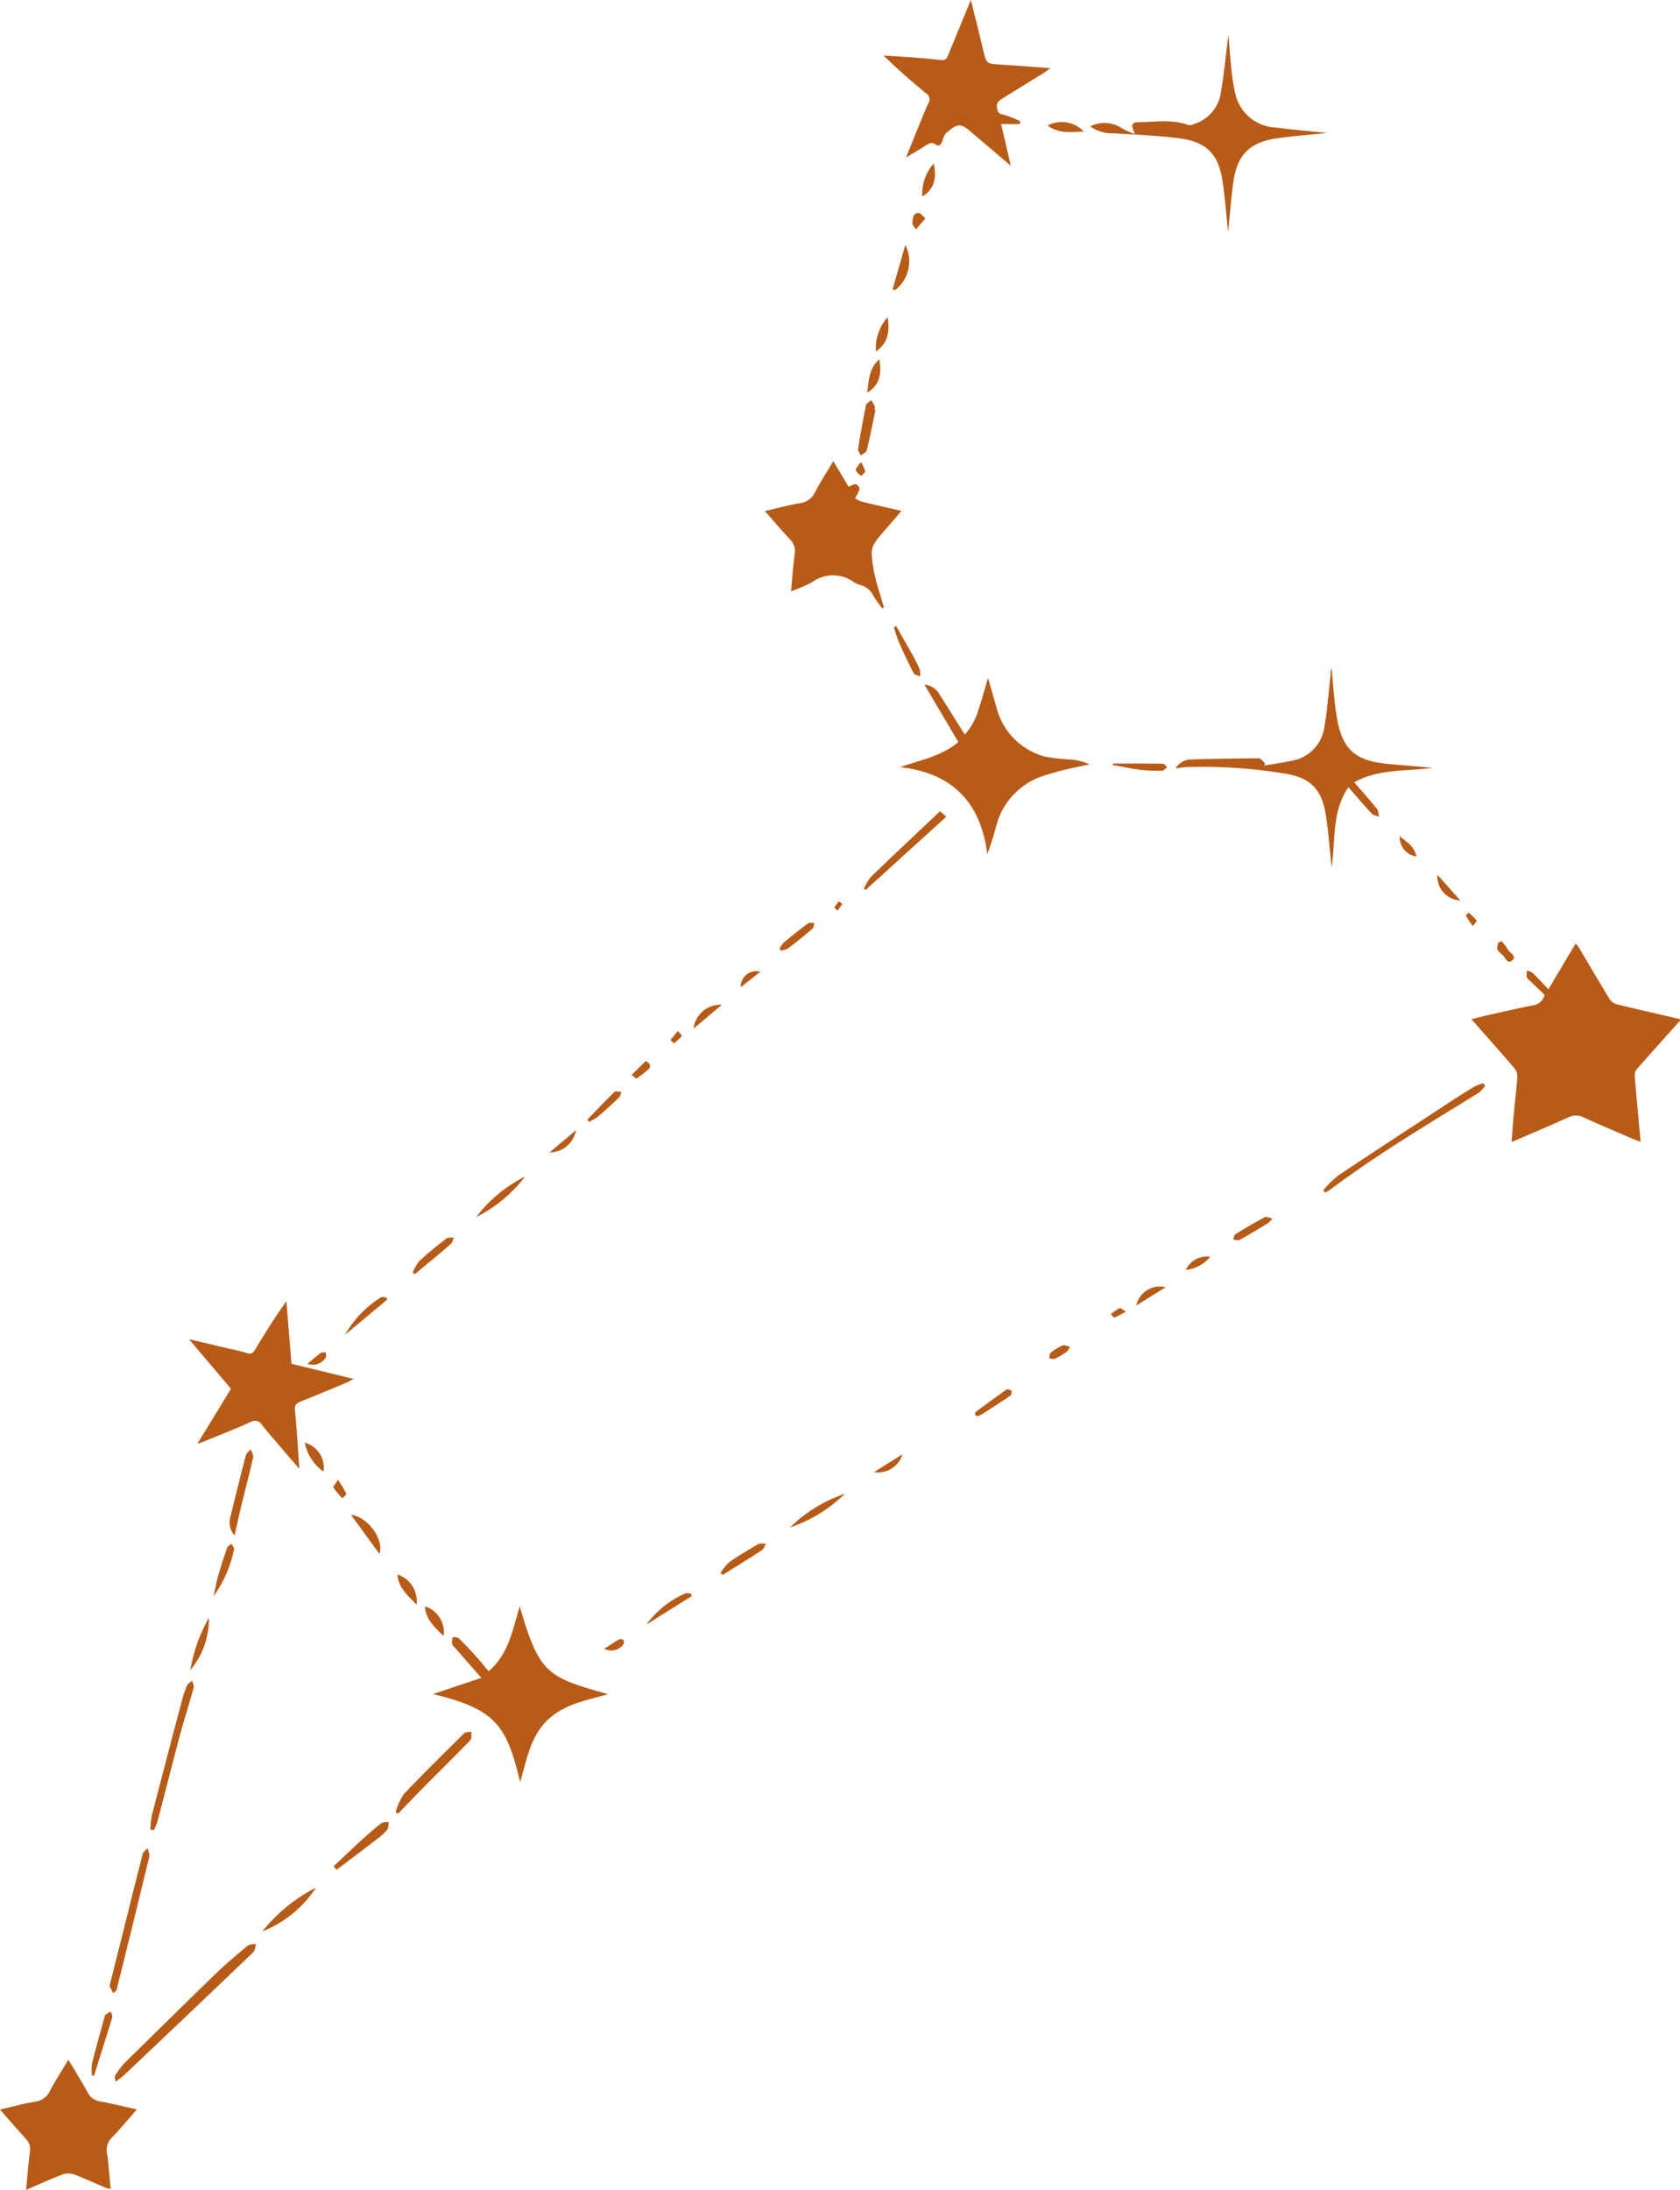 <?xml version="1.0" encoding="UTF-8"?>
<svg xmlns="http://www.w3.org/2000/svg" xmlns:xlink="http://www.w3.org/1999/xlink" id="Groupe_32" data-name="Groupe 32" width="163.83" height="213.432" viewBox="0 0 163.83 213.432">
  <defs>
    <clipPath id="clip-path">
      <rect id="Rectangle_11" data-name="Rectangle 11" width="163.83" height="213.432" fill="#b75b16"></rect>
    </clipPath>
  </defs>
  <g id="Groupe_31" data-name="Groupe 31" clip-path="url(#clip-path)">
    <path id="Tracé_1950" data-name="Tracé 1950" d="M255.581,158.272c-1.426,1.593-2.86,3.18-4.267,4.789a.988.988,0,0,0-.143.669c.173,2.079.368,4.157.566,6.344-.314-.118-.556-.2-.789-.3-1.583-.683-3.175-1.35-4.742-2.068a1.646,1.646,0,0,0-1.51-.015c-1.786.812-3.6,1.57-5.538,2.408.078-1,.137-1.881.218-2.76.112-1.211.264-2.419.345-3.631a1.27,1.27,0,0,0-.3-.819c-1.347-1.568-2.722-3.112-4.174-4.761.631-.156,1.176-.3,1.725-.423,1.422-.319,2.84-.653,4.27-.93a1.3,1.3,0,0,0,1.129-1.028c-.415-.4-.855-.811-1.289-1.231-.157-.152-.368-.29-.44-.478a1.713,1.713,0,0,1,.02-.642,1.506,1.506,0,0,1,.529.2c.519.5,1.008,1.039,1.559,1.616l2.661-4.476c.145.2.264.331.354.482.983,1.651,1.949,3.312,2.953,4.949a1.257,1.257,0,0,0,.705.507c2.049.5,4.107.968,6.163,1.445Z" transform="translate(-91.751 -58.794)" fill="#b75b16"></path>
    <path id="Tracé_1951" data-name="Tracé 1951" d="M143.448,15.355c.517-1.275.947-2.345,1.383-3.411.258-.629.5-1.265.8-1.876a.684.684,0,0,0-.235-.976c-1.408-1.157-2.781-2.356-4.139-3.685,1.022.068,2.044.127,3.065.206.848.066,1.7.14,2.542.238.387.045.552-.114.69-.458.7-1.73,1.418-3.449,2.22-5.392.357,1.436.662,2.659.964,3.882.087.353.164.709.25,1.063.31,1.271.312,1.261,1.651,1.347,1.57.1,3.139.223,4.876.348-.265.2-.4.32-.545.412-1.448.9-2.906,1.776-4.342,2.691a.761.761,0,0,0-.328.592c.054.333.013.741.6.83a7.78,7.78,0,0,1,1.7.67l-.064.255h-1.813l.94,4.062-3.635-3.085c-.037-.031-.072-.065-.109-.1-1.143-.989-1.422-1-2.589.033a1.74,1.74,0,0,0-.314.692c-.122.328-.307.649-.676.393-.4-.276-.652-.11-.967.093-.567.364-1.15.7-1.929,1.175" transform="translate(-55.095)" fill="#b75b16"></path>
    <path id="Tracé_1952" data-name="Tracé 1952" d="M34.306,216.436l-4.1-4.832,3.879.919a17.9,17.9,0,0,1,1.766.434c.429.149.609,0,.812-.34.955-1.58,1.929-3.149,3.046-4.712.164,2.009.329,4.017.5,6.1l6.06,1.476c-.292.155-.46.262-.641.337-1.5.625-3,1.257-4.513,1.859-.431.172-.628.332-.57.884.19,1.812.281,3.634.427,5.676-.63-.727-1.13-1.3-1.622-1.874-.679-.8-1.368-1.587-2.021-2.4a.772.772,0,0,0-1.089-.287c-1.485.664-3,1.257-4.506,1.875-.174.072-.354.128-.708.255l3.28-5.361" transform="translate(-11.782 -81.089)" fill="#b75b16"></path>
    <path id="Tracé_1953" data-name="Tracé 1953" d="M152.486,108.314c.285,1,.525,1.856.778,2.712a6.659,6.659,0,0,0,4.769,4.958,19.842,19.842,0,0,0,2.664.294,5.666,5.666,0,0,1,1.683.464c-.831.179-1.665.345-2.492.542-.565.135-1.123.307-1.68.476a6.972,6.972,0,0,0-4.949,5.085c-.243.858-.492,1.714-.848,2.639-.628-5.032-3.4-7.892-8.488-8.474,1.991-.7,4.009-1.056,5.669-2.442l-3.313-5.6a1.877,1.877,0,0,1,1.5.989l2.439,3.889a6.474,6.474,0,0,0,1.382-2.577c.319-.927.565-1.879.885-2.961" transform="translate(-56.134 -42.246)" fill="#b75b16"></path>
    <path id="Tracé_1954" data-name="Tracé 1954" d="M128.959,73.682l1.5,2.5c.273-.11.5-.282.7-.254a.588.588,0,0,1,.357.464,3.582,3.582,0,0,1-.442.9,2.692,2.692,0,0,0,.649.334c1.248.311,2.505.588,3.886.906l-1.544,1.788c-1.5,1.732-1.526,1.736-1.167,4.011a22.24,22.24,0,0,0,.653,2.432c.109.392.228.781.342,1.171l-.163.093a11.311,11.311,0,0,1-.88-1.251,1.9,1.9,0,0,0-1.171-1,2.722,2.722,0,0,1-.735-.313,3.42,3.42,0,0,0-4.042.012,15.621,15.621,0,0,1-2.065.892c.122-1.283.2-2.442.354-3.592a1.6,1.6,0,0,0-.434-1.449c-.819-.864-1.585-1.777-2.469-2.781,1.2-.276,2.283-.568,3.383-.763a1.867,1.867,0,0,0,1.5-1.063c.518-1.012,1.152-1.965,1.788-3.026" transform="translate(-47.697 -28.738)" fill="#b75b16"></path>
    <path id="Tracé_1955" data-name="Tracé 1955" d="M86.3,265.22c-2.15.614-4.369.972-5.989,2.6-1.6,1.605-1.951,3.8-2.585,5.964-1.3-5.388-2.273-7.106-8.5-8.574l4.716-1.586c-.939-1.071-1.723-1.965-2.505-2.861-.128-.146-.318-.284-.354-.452a2.079,2.079,0,0,1,.077-.667c.2.038.458.008.578.124.608.595,1.189,1.218,1.761,1.849.388.428.744.885,1.147,1.369,1.974-1.668,2.345-4.046,3.039-6.336,1.916,6.676,2.75,6.9,8.612,8.568" transform="translate(-27.002 -100.102)" fill="#b75b16"></path>
    <path id="Tracé_1956" data-name="Tracé 1956" d="M2.545,341.789c.126-1.312.215-2.494.363-3.667a1.472,1.472,0,0,0-.385-1.323c-.831-.886-1.617-1.815-2.523-2.842,1.193-.276,2.272-.574,3.371-.762a1.854,1.854,0,0,0,1.5-1.055c.521-1.011,1.152-1.965,1.8-3.042.656,1.107,1.291,2.109,1.85,3.152a1.658,1.658,0,0,0,1.28.917c1.144.214,2.276.493,3.545.774-.845.961-1.6,1.873-2.417,2.728a1.706,1.706,0,0,0-.489,1.573c.161,1.106.229,2.226.346,3.449a3.393,3.393,0,0,1-.517-.127c-1.006-.427-2-.9-3.018-1.279a1.757,1.757,0,0,0-1.141-.01c-1.169.444-2.306.972-3.563,1.514" transform="translate(0 -128.357)" fill="#b75b16"></path>
    <path id="Tracé_1957" data-name="Tracé 1957" d="M204.791,118.321c-1.654,2.407-1.239,5.237-1.633,7.8-.171-1.605-.3-3.3-.544-4.972-.389-2.618-1.493-3.795-4.123-4.175a49.139,49.139,0,0,0-9.521-.619c-.289.015-.576.07-1.034.128a1.826,1.826,0,0,1,1.419-.87c2.238-.061,4.477-.106,6.715-.113.2,0,.4.321.6.494l-.1.211c.859-.146,1.725-.263,2.577-.443a3.885,3.885,0,0,0,3.3-3.279c.292-1.671.415-3.373.6-5.062a3.329,3.329,0,0,1,.1-.773c.151,1.521.234,3.051.465,4.558.531,3.454,1.771,4.566,5.262,4.865,1.346.115,2.692.232,4.138.356-2.62.362-5.265.07-7.647,1.413.77.892,1.516,1.725,2.218,2.594.148.184.134.5.2.753-.238-.09-.545-.116-.7-.282-.764-.817-1.487-1.671-2.284-2.58" transform="translate(-73.3 -41.595)" fill="#b75b16"></path>
    <path id="Tracé_1958" data-name="Tracé 1958" d="M187.745,24.775c-.168-1.573-.292-3.267-.541-4.943-.392-2.636-1.546-3.835-4.194-4.184-2.114-.278-4.254-.354-6.384-.492a3.634,3.634,0,0,1-2.325-.673,3.076,3.076,0,0,1,3.154.228,6.773,6.773,0,0,0,1.218.512c-.436-.888-.351-1.141.366-1.149,1.611-.019,3.243-.306,4.826.278a.984.984,0,0,0,.551-.1,3.729,3.729,0,0,0,2.618-3.057c.334-1.934.517-3.893.739-5.642.086,1,.173,2.23.3,3.451a20.745,20.745,0,0,0,.342,2.156,4.232,4.232,0,0,0,4.011,3.437c1.683.224,3.377.362,4.957.527-1.491.154-3.1.282-4.7.493-2.869.379-4.1,1.622-4.462,4.507-.2,1.586-.328,3.182-.475,4.653" transform="translate(-67.982 -2.165)" fill="#b75b16"></path>
    <path id="Tracé_1959" data-name="Tracé 1959" d="M18.435,324.039c-.029-.3-.114-.506-.046-.61a7.189,7.189,0,0,1,.916-1.222q4.419-4.368,8.876-8.7c1-.964,2.066-1.857,3.133-2.744.19-.158.537-.127.812-.184-.081.274-.076.637-.255.808q-6.229,5.964-12.5,11.888c-.245.232-.523.426-.939.761" transform="translate(-7.162 -121.136)" fill="#b75b16"></path>
    <path id="Tracé_1960" data-name="Tracé 1960" d="M211.546,183.525a10.377,10.377,0,0,1,1.444-1.43c3.636-2.429,7.3-4.816,10.961-7.211.793-.518,1.594-1.027,2.408-1.512a4,4,0,0,1,.809-.276l.159.241a3.289,3.289,0,0,1-.616.68c-4.882,3.014-9.816,5.947-14.42,9.39-.172.129-.364.232-.546.348Z" transform="translate(-82.509 -67.513)" fill="#b75b16"></path>
    <path id="Tracé_1961" data-name="Tracé 1961" d="M17.508,308.74c.439-1.742.891-3.524,1.336-5.309.629-2.519,1.246-5.041,1.895-7.556.057-.219.317-.385.482-.576.06.278.226.581.166.83q-1.56,6.474-3.179,12.934c-.035.142-.22.248-.335.37l-.365-.694" transform="translate(-6.829 -115.175)" fill="#b75b16"></path>
    <path id="Tracé_1962" data-name="Tracé 1962" d="M24.034,283.042a9.4,9.4,0,0,1,.15-1.375Q25.62,276.1,27.1,270.539a11.159,11.159,0,0,1,.5-1.52c.084-.2.332-.328.506-.489.056.231.209.488.154.689-.418,1.521-.908,3.024-1.316,4.548-.755,2.814-1.465,5.64-2.206,8.457a7,7,0,0,1-.365.887l-.336-.069" transform="translate(-9.374 -104.734)" fill="#b75b16"></path>
    <path id="Tracé_1963" data-name="Tracé 1963" d="M63.242,284.558a6.016,6.016,0,0,1,.8-1.773c1.918-2.029,3.915-3.984,5.9-5.944.142-.138.459-.1.7-.137-.033.278.04.658-.114.819-1.449,1.5-2.942,2.963-4.411,4.446-.883.891-1.745,1.8-2.616,2.7l-.259-.113" transform="translate(-24.666 -107.923)" fill="#b75b16"></path>
    <path id="Tracé_1964" data-name="Tracé 1964" d="M138.116,137.175a4.908,4.908,0,0,1,.675-1.153c2.223-2.146,4.478-4.257,6.753-6.408l.6.542-7.862,7.132-.171-.113" transform="translate(-53.869 -50.553)" fill="#b75b16"></path>
    <path id="Tracé_1965" data-name="Tracé 1965" d="M37.2,239.951a1.847,1.847,0,0,1-.426-1.726c.491-2.027.992-4.052,1.521-6.069.059-.227.312-.4.476-.6.084.267.286.561.233.8-.363,1.608-.786,3.2-1.176,4.806-.217.895-.405,1.8-.628,2.8" transform="translate(-14.32 -90.312)" fill="#b75b16"></path>
    <path id="Tracé_1966" data-name="Tracé 1966" d="M53.335,295.422c.882-.828,1.755-1.665,2.648-2.48.647-.589,1.305-1.168,1.994-1.707.175-.137.486-.1.734-.142-.043.258,0,.579-.146.761a5.223,5.223,0,0,1-.961.888c-1.318,1.014-2.647,2.013-3.973,3.018l-.3-.337" transform="translate(-20.802 -113.534)" fill="#b75b16"></path>
    <path id="Tracé_1967" data-name="Tracé 1967" d="M138.879,64.914c-.276,1.306-.532,2.617-.849,3.912-.049.2-.381.334-.583.5-.092-.219-.291-.454-.259-.654q.332-2.124.762-4.231c.041-.2.333-.346.509-.517a5.359,5.359,0,0,1,.348.613c.042.1-.012.239-.022.36l.093.019" transform="translate(-53.506 -24.931)" fill="#b75b16"></path>
    <path id="Tracé_1968" data-name="Tracé 1968" d="M47.165,301.608a11.1,11.1,0,0,1-5.224,4.264,16.066,16.066,0,0,1,5.224-4.264" transform="translate(-16.358 -117.636)" fill="#b75b16"></path>
    <path id="Tracé_1969" data-name="Tracé 1969" d="M14.677,327.647a5.073,5.073,0,0,1,.014-1.188c.366-1.479.786-2.946,1.188-4.416.032-.117.051-.268.131-.334a3.1,3.1,0,0,1,.516-.288c.049.185.179.395.132.552-.393,1.324-.819,2.639-1.234,3.957-.181.575-.359,1.149-.539,1.724l-.208-.007" transform="translate(-5.712 -125.363)" fill="#b75b16"></path>
    <path id="Tracé_1970" data-name="Tracé 1970" d="M65.977,201.157a4.27,4.27,0,0,1,.636-1.125c.836-.779,1.732-1.5,2.636-2.2.173-.134.493-.079.745-.112-.1.215-.141.5-.3.637-1.155,1-2.334,1.964-3.506,2.94l-.206-.142" transform="translate(-25.733 -77.117)" fill="#b75b16"></path>
    <path id="Tracé_1971" data-name="Tracé 1971" d="M80.889,188a13.714,13.714,0,0,1-4.754,3.94A13.531,13.531,0,0,1,80.889,188" transform="translate(-29.695 -73.324)" fill="#b75b16"></path>
    <path id="Tracé_1972" data-name="Tracé 1972" d="M115.193,249.495a4.863,4.863,0,0,1,.848-1.05c.909-.64,1.87-1.21,2.835-1.765.2-.113.5-.037.758-.047-.133.217-.215.512-.407.638-1.255.819-2.534,1.6-3.805,2.4l-.229-.172" transform="translate(-44.929 -96.188)" fill="#b75b16"></path>
    <path id="Tracé_1973" data-name="Tracé 1973" d="M131.645,238.681a14.165,14.165,0,0,1-5.348,3.281,13.94,13.94,0,0,1,5.348-3.281" transform="translate(-49.259 -93.092)" fill="#b75b16"></path>
    <path id="Tracé_1974" data-name="Tracé 1974" d="M34.159,251.759c.135-.622.24-1.252.413-1.863.27-.955.573-1.9.9-2.839.055-.159.282-.258.43-.385.085.178.273.38.238.531a11.757,11.757,0,0,1-1.978,4.557" transform="translate(-13.323 -96.209)" fill="#b75b16"></path>
    <path id="Tracé_1975" data-name="Tracé 1975" d="M143.136,100.025c.547.965,1.1,1.927,1.637,2.9a13.1,13.1,0,0,1,.678,1.373,1.834,1.834,0,0,1,.014.64c-.214-.1-.536-.153-.624-.323-.523-1.012-1.01-2.045-1.471-3.088a12.941,12.941,0,0,1-.441-1.375l.207-.125" transform="translate(-55.746 -39.013)" fill="#b75b16"></path>
    <path id="Tracé_1976" data-name="Tracé 1976" d="M56.131,242.053c1.5.119,3.247,2.3,2.766,3.8l-2.766-3.8" transform="translate(-21.893 -94.407)" fill="#b75b16"></path>
    <path id="Tracé_1977" data-name="Tracé 1977" d="M142.7,43.465l1.243-4.341a3.565,3.565,0,0,1-1,4.416l-.239-.075" transform="translate(-55.657 -15.259)" fill="#b75b16"></path>
    <path id="Tracé_1978" data-name="Tracé 1978" d="M177.916,122c1.619,0,3.239-.009,4.858.015.146,0,.289.211.433.325-.177.127-.353.364-.531.365a16.208,16.208,0,0,1-2.176-.11c-.876-.112-1.741-.3-2.611-.457l.027-.137" transform="translate(-69.382 -47.584)" fill="#b75b16"></path>
    <path id="Tracé_1979" data-name="Tracé 1979" d="M200.977,194.587a3.447,3.447,0,0,1-.45.474c-.913.551-1.826,1.106-2.759,1.621-.156.086-.415-.016-.626-.031.079-.182.106-.447.243-.533q1.388-.864,2.824-1.647c.144-.077.4.054.769.115" transform="translate(-76.891 -75.84)" fill="#b75b16"></path>
    <path id="Tracé_1980" data-name="Tracé 1980" d="M30.42,263.59a15.846,15.846,0,0,1,1.814-5.1,7.673,7.673,0,0,1-1.814,5.1" transform="translate(-11.865 -100.818)" fill="#b75b16"></path>
    <path id="Tracé_1981" data-name="Tracé 1981" d="M124.648,149.98a2.116,2.116,0,0,1,.348-.562c.782-.652,1.577-1.291,2.394-1.9.15-.112.426-.054.644-.075-.062.2-.062.474-.2.59q-1.162.995-2.385,1.917a2.065,2.065,0,0,1-.686.2l-.118-.17" transform="translate(-48.616 -57.508)" fill="#b75b16"></path>
    <path id="Tracé_1982" data-name="Tracé 1982" d="M55.176,210.906a10.166,10.166,0,0,1,3.5-3.645c.124-.085.373.012.563.025l.015.217-4.073,3.4" transform="translate(-21.52 -80.824)" fill="#b75b16"></path>
    <path id="Tracé_1983" data-name="Tracé 1983" d="M93.93,177.118c.871-.9,1.729-1.81,2.628-2.68.12-.116.448-.016.68-.016-.077.19-.1.431-.239.56-.684.651-1.386,1.286-2.106,1.9a5.1,5.1,0,0,1-.838.478l-.125-.239" transform="translate(-36.635 -68.014)" fill="#b75b16"></path>
    <path id="Tracé_1984" data-name="Tracé 1984" d="M156.129,224.6c-.065-.034-.2-.062-.21-.12-.024-.094-.012-.259.051-.3.992-.74,1.987-1.474,3-2.179.1-.068.332.059.5.1-.036.166-.016.416-.118.486-.92.628-1.86,1.227-2.8,1.829a3.332,3.332,0,0,1-.431.195" transform="translate(-60.808 -86.576)" fill="#b75b16"></path>
    <path id="Tracé_1985" data-name="Tracé 1985" d="M103.343,257.6a9.393,9.393,0,0,1,3.82-3.041c.144-.071.375.035.565.059.009.074.018.148.027.223l-4.412,2.759" transform="translate(-40.307 -99.275)" fill="#b75b16"></path>
    <path id="Tracé_1986" data-name="Tracé 1986" d="M65.411,254.506c-.878-.923-1.776-1.64-1.851-2.931a2.738,2.738,0,0,1,1.851,2.931" transform="translate(-24.79 -98.121)" fill="#b75b16"></path>
    <path id="Tracé_1987" data-name="Tracé 1987" d="M167.483,19.847a2.975,2.975,0,0,1,3.525.582c-1.28.059-2.4.242-3.525-.582" transform="translate(-65.323 -7.615)" fill="#b75b16"></path>
    <path id="Tracé_1988" data-name="Tracé 1988" d="M48.726,230.507a2.523,2.523,0,0,1,1.826,2.821,4.546,4.546,0,0,1-1.826-2.821" transform="translate(-19.005 -89.904)" fill="#b75b16"></path>
    <path id="Tracé_1989" data-name="Tracé 1989" d="M139.818,57.4c.3,1.591-.077,2.608-1.174,3.256.15-1.172.158-2.327,1.174-3.256" transform="translate(-54.075 -22.388)" fill="#b75b16"></path>
    <path id="Tracé_1990" data-name="Tracé 1990" d="M69.753,259.557c-.845-.839-1.73-1.586-1.822-2.895a2.634,2.634,0,0,1,1.822,2.895" transform="translate(-26.495 -100.105)" fill="#b75b16"></path>
    <path id="Tracé_1991" data-name="Tracé 1991" d="M148.557,26.123c.343,1.522-.012,2.554-1.112,3.218a4.536,4.536,0,0,1,1.112-3.218" transform="translate(-57.508 -10.189)" fill="#b75b16"></path>
    <path id="Tracé_1992" data-name="Tracé 1992" d="M141.176,50.666c.2,1.4.073,2.493-1.149,3.357a4.626,4.626,0,0,1,1.149-3.357" transform="translate(-54.614 -19.761)" fill="#b75b16"></path>
    <path id="Tracé_1993" data-name="Tracé 1993" d="M184.514,205.634l-2.858,1.779a2.345,2.345,0,0,1,2.858-1.779" transform="translate(-70.851 -80.177)" fill="#b75b16"></path>
    <path id="Tracé_1994" data-name="Tracé 1994" d="M229.8,139.764l2.234,2.509a2.34,2.34,0,0,1-2.234-2.509" transform="translate(-89.625 -54.512)" fill="#b75b16"></path>
    <path id="Tracé_1995" data-name="Tracé 1995" d="M113.635,160.539l-2.763,2.323a2.642,2.642,0,0,1,2.763-2.323" transform="translate(-43.243 -62.611)" fill="#b75b16"></path>
    <path id="Tracé_1996" data-name="Tracé 1996" d="M239.81,150.387a9.853,9.853,0,0,1,.63.868c.183.315.854.571.395.991s-.66-.217-.923-.484c-.187-.191-.44-.357-.535-.587-.074-.178.053-.439.091-.663l.342-.126" transform="translate(-93.355 -58.655)" fill="#b75b16"></path>
    <path id="Tracé_1997" data-name="Tracé 1997" d="M90.44,180.572a2.616,2.616,0,0,1-2.577,2.17l2.577-2.17" transform="translate(-34.269 -70.428)" fill="#b75b16"></path>
    <path id="Tracé_1998" data-name="Tracé 1998" d="M142.507,232.37a2.486,2.486,0,0,1-2.767,1.734l2.767-1.734" transform="translate(-54.503 -90.631)" fill="#b75b16"></path>
    <path id="Tracé_1999" data-name="Tracé 1999" d="M102.368,169.529c.188.155.338.223.385.335a.42.42,0,0,1-.041.38,11.172,11.172,0,0,1-1.241.991c-.056.038-.318-.231-.485-.358l1.382-1.348" transform="translate(-39.387 -66.121)" fill="#b75b16"></path>
    <path id="Tracé_2000" data-name="Tracé 2000" d="M169.783,215.1c-.2.274-.257.42-.365.49a8.453,8.453,0,0,1-1.119.66c-.154.072-.379-.013-.572-.028.048-.192.034-.463.157-.56a5.431,5.431,0,0,1,1.167-.711c.159-.07.412.076.733.149" transform="translate(-65.418 -83.829)" fill="#b75b16"></path>
    <path id="Tracé_2001" data-name="Tracé 2001" d="M223.783,133.637c.742.558,1.436,1.027,1.625,1.962a1.9,1.9,0,0,1-1.625-1.962" transform="translate(-87.282 -52.122)" fill="#b75b16"></path>
    <path id="Tracé_2002" data-name="Tracé 2002" d="M189.579,202.065a2.268,2.268,0,0,1,2.375-1.282,3.474,3.474,0,0,1-2.375,1.282" transform="translate(-73.941 -78.302)" fill="#b75b16"></path>
    <path id="Tracé_2003" data-name="Tracé 2003" d="M120.342,155.241l-1.906,1.507a1.5,1.5,0,0,1,1.906-1.507" transform="translate(-46.193 -60.535)" fill="#b75b16"></path>
    <path id="Tracé_2004" data-name="Tracé 2004" d="M53.744,236.429a13.325,13.325,0,0,1,.812,1.353c.037.079-.248.3-.384.462a10.138,10.138,0,0,1-.873-1.05c-.051-.077.193-.348.444-.765" transform="translate(-20.786 -92.214)" fill="#b75b16"></path>
    <path id="Tracé_2005" data-name="Tracé 2005" d="M147.134,34.555l-.924,1.083c-.124-.216-.374-.451-.345-.644.056-.384-.006-.959.622-.957.17,0,.338.26.648.518" transform="translate(-56.89 -13.275)" fill="#b75b16"></path>
    <path id="Tracé_2006" data-name="Tracé 2006" d="M96.612,262.838c.5-.321.949-.634,1.424-.905a.454.454,0,0,1,.436.037.526.526,0,0,1-.009.46,1.488,1.488,0,0,1-1.851.409" transform="translate(-37.681 -102.146)" fill="#b75b16"></path>
    <path id="Tracé_2007" data-name="Tracé 2007" d="M49.154,217.19c.471-.392.867-.747,1.294-1.061.117-.086.325-.048.491-.066,0,.174.071.384,0,.514a1.5,1.5,0,0,1-1.782.614" transform="translate(-19.171 -84.27)" fill="#b75b16"></path>
    <path id="Tracé_2008" data-name="Tracé 2008" d="M137.323,73.82a3.157,3.157,0,0,1,.411.9c.009.148-.263.311-.409.467-.174-.2-.455-.375-.489-.593-.028-.179.238-.4.487-.779" transform="translate(-53.369 -28.792)" fill="#b75b16"></path>
    <path id="Tracé_2009" data-name="Tracé 2009" d="M179.067,209.335a11.259,11.259,0,0,1-1.139.6c-.057.023-.221-.226-.335-.349a6.914,6.914,0,0,1,.851-.583c.082-.041.278.142.624.334" transform="translate(-69.266 -81.514)" fill="#b75b16"></path>
    <path id="Tracé_2010" data-name="Tracé 2010" d="M235.029,147.141c-.283-.414-.5-.709-.676-1.026-.02-.034.276-.293.284-.286a6.119,6.119,0,0,1,.772.768c.03.037-.184.269-.379.544" transform="translate(-91.404 -56.877)" fill="#b75b16"></path>
    <path id="Tracé_2011" data-name="Tracé 2011" d="M107.909,164.736a4.093,4.093,0,0,1,.389.478,5.223,5.223,0,0,1-.756.708c-.03.023-.244-.2-.373-.306l.74-.88" transform="translate(-41.799 -64.252)" fill="#b75b16"></path>
    <path id="Tracé_2012" data-name="Tracé 2012" d="M134.173,144.261l-.454.647c-.112-.1-.337-.268-.319-.3a4.541,4.541,0,0,1,.437-.6Z" transform="translate(-52.029 -56.164)" fill="#b75b16"></path>
  </g>
</svg>
